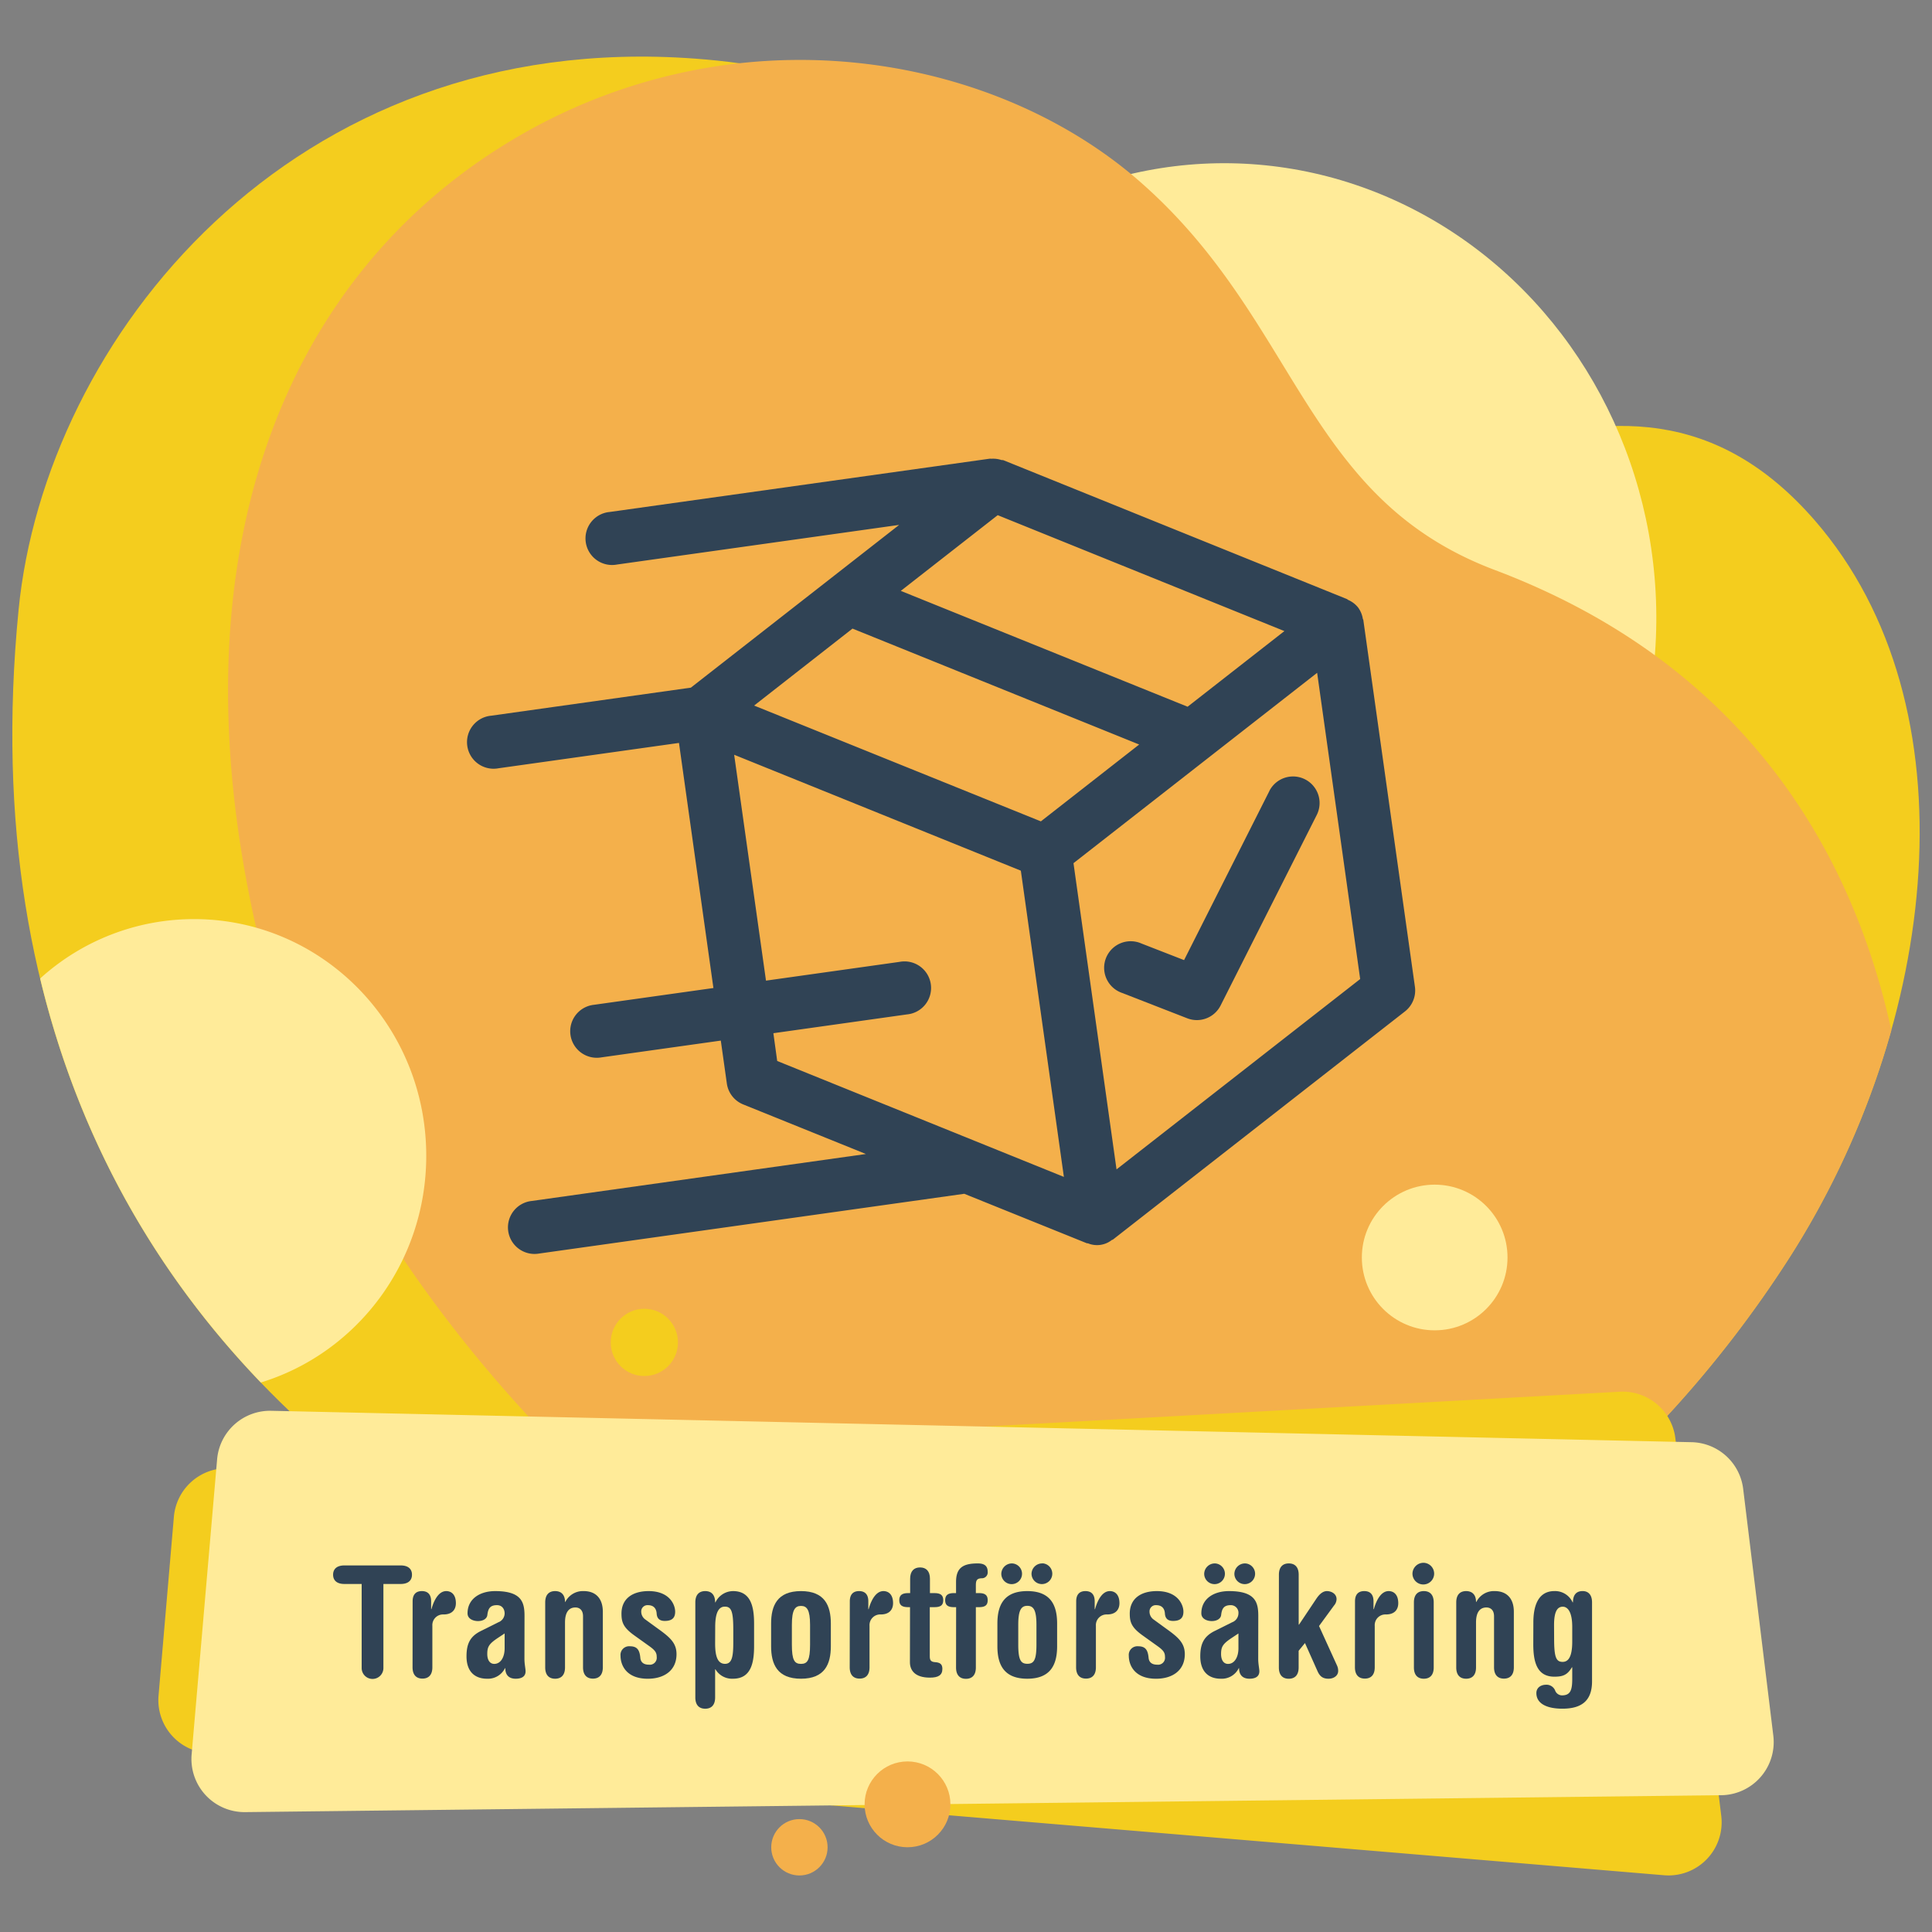 <?xml version="1.0" encoding="UTF-8"?> <svg xmlns="http://www.w3.org/2000/svg" viewBox="0 0 800 800"><rect x="0" y="0" width="800" height="800" fill="#808080" stroke="none"/><defs><style>.cls-1{fill:none;}.cls-2{fill:#f4cd1e;}.cls-3{fill:#ffeb99;}.cls-4{fill:#f4b04b;}.cls-5{fill:#304355;}</style></defs><g id="Layer_2" data-name="Layer 2"><g id="Referensi"><rect class="cls-1" width="800" height="800"></rect><path class="cls-2" d="M751.46,215.49c-40-46-85.36-46-137.89-27.69-67.31,23.44-138.12-23.45-169.47-61.53-34.33-41.68-52-94.35-156.37-102C119.88,11.89,18.64,141.08,7.7,252.46c-35,355.74,292.51,463.88,434.89,456.64s243-102.22,298-187.76C802.9,424.43,818.16,292.3,751.46,215.49Z"></path><ellipse class="cls-3" cx="507.86" cy="254.85" rx="177.96" ry="187.29" transform="translate(-12.8 27.29) rotate(-3.04)"></ellipse><path class="cls-4" d="M618.91,236c-26.9-10.15-44.85-25.22-59.38-43-28.45-34.7-43.81-79.61-87.65-117.91C431.2,39.56,370,19.18,306.21,26.18A232.93,232.93,0,0,0,208,60.47c-91.65,57.18-140,174-98.65,337.41C140.78,522,259.65,651.75,379,705.79c23.53,3.24,45.14,4.25,63.63,3.31,142.38-7.25,243-102.22,298-187.76a351.84,351.84,0,0,0,42.53-94.71C770.64,369.42,734.77,279.71,618.91,236Z"></path><path class="cls-3" d="M16.63,405.17C33.18,474,66.35,529.09,108,572.46c39.62-12.11,68.5-49.56,68.5-93.88,0-54.13-43.05-98-96.16-98A94.76,94.76,0,0,0,16.63,405.17Z"></path><path class="cls-2" d="M712.74,751.93l-19-156.33a22,22,0,0,0-23-19.32L92.69,608A22,22,0,0,0,72,628.1l-6.35,74a22,22,0,0,0,20.08,23.8L689.06,776.5A22,22,0,0,0,712.74,751.93Z"></path><path class="cls-3" d="M734.29,718.68,721.81,616.51a22,22,0,0,0-21.35-19.33l-588.15-13a22,22,0,0,0-22.41,20.1L79.35,726.47a22,22,0,0,0,22.17,23.89l611.18-7A22,22,0,0,0,734.29,718.68Z"></path><circle class="cls-4" cx="375.78" cy="747.14" r="17.77"></circle><circle class="cls-4" cx="331.02" cy="764.92" r="11.67"></circle><circle class="cls-3" cx="594.07" cy="520.7" r="30.16"></circle><circle class="cls-2" cx="266.81" cy="555.86" r="13.92"></circle><path class="cls-5" d="M165.89,648.21c3.36,0,4.7,1.67,4.7,3.84s-1.34,3.84-4.7,3.84h-7.13v34.82a4.5,4.5,0,0,1-9,0V655.89h-7.12c-3.36,0-4.71-1.66-4.71-3.84s1.35-3.84,4.71-3.84Z"></path><path class="cls-5" d="M170.86,663.06c0-2.56,1.14-4.22,3.83-4.22s3.83,1.66,3.83,4.22v3.26h.13c1.21-4.35,3.3-7.48,6.12-7.48,2.22,0,4,1.53,4,5,0,2.37-1.28,4.67-5.11,4.67a4.43,4.43,0,0,0-4.63,4.74v17.15c0,3.2-1.62,4.67-4.1,4.67s-4.1-1.47-4.1-4.67Z"></path><path class="cls-5" d="M217.16,686.87c0,2.24.47,4.09.47,5.18,0,2.05-1.48,3.07-4.1,3.07-2.22,0-4.3-1-4.3-4.41l-.13.06a7.84,7.84,0,0,1-7.46,4.35c-4.84,0-8.47-2.75-8.47-9.28,0-5.25,1.54-8.25,5.85-10.43l7.32-3.65a4,4,0,0,0,2.62-3.64c0-1.86-1.07-3.46-3.16-3.46-2.82,0-3.69,1.34-4,4.1-.2,1.53-1.75,2.49-3.9,2.49-1.81,0-4.3-.83-4.3-3.2,0-6,5.11-9.21,11.43-9.21,10.95,0,12.16,4.6,12.16,10.24Zm-8.2-10.5-2.89,1.92c-3.63,2.43-4.3,3.65-4.3,6.59,0,2.63,1.14,4.1,2.89,4.1,2.69,0,4.3-2.82,4.3-6.47Z"></path><path class="cls-5" d="M225.76,663.51c0-3.2,1.61-4.67,4.1-4.67s4.1,1.47,4.1,4.48h.13a8.14,8.14,0,0,1,7.66-4.48c4.57,0,7.87,2.68,7.87,8.57v23c0,3.2-1.62,4.67-4.1,4.67s-4.1-1.47-4.1-4.67V669.27c0-2.56-1.41-3.65-3.16-3.65-2.62,0-4.3,1.86-4.3,6.21v18.62c0,3.2-1.61,4.67-4.1,4.67s-4.1-1.47-4.1-4.67Z"></path><path class="cls-5" d="M262.85,677.33c-4.7-3.33-5.51-5.5-5.51-9.15,0-6.27,4.64-9.34,11.23-9.34,8.73,0,11,5.69,11,8.51,0,2.3-1,3.84-4.3,3.84-2.22,0-3.23-1.09-3.36-3-.14-2.37-1.48-3.52-3.57-3.52a2.58,2.58,0,0,0-2.82,2.69,4,4,0,0,0,1.82,3.33l5,3.64c5.1,3.65,7.79,6,7.79,10.63,0,6.78-5.17,10.17-11.89,10.17-8.81,0-11.29-5.5-11.29-9.53a3.57,3.57,0,0,1,3.9-3.91c3,0,4,1.54,4.3,4.8.13,1.47,1,2.82,3.56,2.82a2.87,2.87,0,0,0,3.22-3.2c0-1.73-.6-2.69-2.89-4.35Z"></path><path class="cls-5" d="M287.92,663.51c0-3.2,1.61-4.67,4.1-4.67s4.1,1.47,4.1,4.67h.13a8.15,8.15,0,0,1,7.26-4.67c7.39,0,8.74,6.4,8.74,13.5v9.28c0,7.1-1.35,13.5-8.74,13.5a8,8,0,0,1-7.26-3.9h-.13v11.65c0,3.2-1.61,4.67-4.1,4.67s-4.1-1.47-4.1-4.67Zm8.2,17c0,4.93.87,8.45,4.1,8.45,3,0,3.42-3.33,3.42-9.09V675c0-7.62-.73-9.73-3.49-9.73-1.95,0-4,1.41-4,8.38Z"></path><path class="cls-5" d="M319.3,672.28c0-7.43,2.56-13.44,12.37-13.44s12.36,6,12.36,13.44v9.4c0,7.43-2.55,13.44-12.36,13.44s-12.37-6-12.37-13.44Zm8.6,8.76c0,6.4,1.08,7.94,3.77,7.94s3.76-1.54,3.76-7.94v-8.25c0-6.27-1.34-7.81-3.76-7.81s-3.77,1.54-3.77,7.81Z"></path><path class="cls-5" d="M351.89,663.06c0-2.56,1.15-4.22,3.83-4.22s3.83,1.66,3.83,4.22v3.26h.14c1.21-4.35,3.29-7.48,6.11-7.48,2.22,0,4,1.53,4,5,0,2.37-1.28,4.67-5.11,4.67a4.43,4.43,0,0,0-4.64,4.74v17.15c0,3.2-1.61,4.67-4.1,4.67s-4.1-1.47-4.1-4.67Z"></path><path class="cls-5" d="M376.82,665.49H376c-2.42,0-3.63-.77-3.63-2.88s1.21-2.94,3.63-2.94h.87v-5.95c0-3.2,1.62-4.68,4.1-4.68s4.1,1.48,4.1,4.68v5.95h1.88c2.42,0,3.63.77,3.63,2.94s-1.21,2.88-3.63,2.88H385v20.35c0,1.47.34,2.31,2.22,2.43s3,.71,3,2.76c0,2.62-1.68,3.64-5.17,3.64-6.32,0-8.27-3.13-8.27-6.4Z"></path><path class="cls-5" d="M395.91,665.49H395c-2.42,0-3.62-.77-3.62-2.88s1.2-2.94,3.62-2.94h.88v-4.61c0-5.89,2.89-7.68,9-7.68,2.69,0,4.1,1,4.1,3.46a2.42,2.42,0,0,1-2.49,2.69c-2,.06-2.41.89-2.41,2.94v3.2h1.27c2.42,0,3.63.77,3.63,2.94s-1.21,2.88-3.63,2.88h-1.27v25c0,3.2-1.62,4.67-4.1,4.67s-4.1-1.47-4.1-4.67Z"></path><path class="cls-5" d="M413,672.28c0-7.43,2.56-13.44,12.37-13.44s12.36,6,12.36,13.44v9.4c0,7.43-2.55,13.44-12.36,13.44s-12.37-6-12.37-13.44Zm6.12-24.9a4.29,4.29,0,1,1-4.5,4.29A4.4,4.4,0,0,1,419.16,647.38ZM421.64,681c0,6.4,1.08,7.94,3.77,7.94s3.76-1.54,3.76-7.94v-8.25c0-6.27-1.34-7.81-3.76-7.81s-3.77,1.54-3.77,7.81Zm10-33.66a4.3,4.3,0,1,1-4.51,4.29A4.4,4.4,0,0,1,431.66,647.38Z"></path><path class="cls-5" d="M445.63,663.06c0-2.56,1.15-4.22,3.83-4.22s3.83,1.66,3.83,4.22v3.26h.14c1.21-4.35,3.29-7.48,6.11-7.48,2.22,0,4,1.53,4,5,0,2.37-1.28,4.67-5.11,4.67a4.43,4.43,0,0,0-4.64,4.74v17.15c0,3.2-1.61,4.67-4.1,4.67s-4.1-1.47-4.1-4.67Z"></path><path class="cls-5" d="M473.32,677.33c-4.7-3.33-5.51-5.5-5.51-9.15,0-6.27,4.64-9.34,11.22-9.34,8.74,0,11,5.69,11,8.51,0,2.3-1,3.84-4.3,3.84-2.22,0-3.22-1.09-3.36-3-.13-2.37-1.48-3.52-3.56-3.52a2.58,2.58,0,0,0-2.82,2.69,4,4,0,0,0,1.81,3.33l5,3.64c5.11,3.65,7.8,6,7.8,10.63,0,6.78-5.18,10.17-11.9,10.17-8.8,0-11.29-5.5-11.29-9.53a3.57,3.57,0,0,1,3.9-3.91c3,0,4,1.54,4.3,4.8.14,1.47,1,2.82,3.56,2.82a2.88,2.88,0,0,0,3.23-3.2c0-1.73-.61-2.69-2.89-4.35Z"></path><path class="cls-5" d="M521,686.87c0,2.24.47,4.09.47,5.18,0,2.05-1.47,3.07-4.1,3.07-2.21,0-4.3-1-4.3-4.41l-.13.06a7.83,7.83,0,0,1-7.46,4.35c-4.84,0-8.47-2.75-8.47-9.28,0-5.25,1.55-8.25,5.85-10.43l7.32-3.65a4,4,0,0,0,2.63-3.64,3.15,3.15,0,0,0-3.16-3.46c-2.82,0-3.7,1.34-4,4.1-.21,1.53-1.75,2.49-3.9,2.49-1.82,0-4.3-.83-4.3-3.2,0-6,5.1-9.21,11.42-9.21,10.95,0,12.16,4.6,12.16,10.24Zm-17.87-39.49a4.29,4.29,0,1,1-4.5,4.29A4.4,4.4,0,0,1,503.09,647.38Zm9.68,29-2.89,1.92c-3.63,2.43-4.3,3.65-4.3,6.59,0,2.63,1.14,4.1,2.88,4.1,2.69,0,4.31-2.82,4.31-6.47Zm2.82-29a4.29,4.29,0,1,1-4.5,4.29A4.4,4.4,0,0,1,515.59,647.38Z"></path><path class="cls-5" d="M529.57,652.05c0-3.2,1.61-4.67,4.09-4.67s4.1,1.47,4.1,4.67v20.67h.14L545,662.1c1.14-1.73,2.62-3.26,4.44-3.26s4,1.08,4,3.32a4.18,4.18,0,0,1-1.08,2.69l-6.18,8.45,7.46,16.38a5.12,5.12,0,0,1,.47,2.24c0,1.92-1.81,3.2-4,3.2s-3.5-.83-4.5-3l-5.25-11.77-2.62,3.2v6.91c0,3.2-1.61,4.67-4.1,4.67s-4.09-1.47-4.09-4.67Z"></path><path class="cls-5" d="M561.08,663.06c0-2.56,1.14-4.22,3.83-4.22s3.83,1.66,3.83,4.22v3.26h.14c1.21-4.35,3.29-7.48,6.11-7.48,2.22,0,4,1.53,4,5,0,2.37-1.27,4.67-5.1,4.67a4.43,4.43,0,0,0-4.64,4.74v17.15c0,3.2-1.61,4.67-4.1,4.67s-4.1-1.47-4.1-4.67Z"></path><path class="cls-5" d="M589.57,647.12a4.49,4.49,0,1,1-4.7,4.49A4.58,4.58,0,0,1,589.57,647.12Zm-4.1,16.39c0-3.2,1.62-4.67,4.1-4.67s4.1,1.47,4.1,4.67v26.94c0,3.2-1.61,4.67-4.1,4.67s-4.1-1.47-4.1-4.67Z"></path><path class="cls-5" d="M603,663.51c0-3.2,1.61-4.67,4.09-4.67s4.1,1.47,4.1,4.48h.14a8.12,8.12,0,0,1,7.66-4.48c4.57,0,7.86,2.68,7.86,8.57v23c0,3.2-1.61,4.67-4.1,4.67s-4.1-1.47-4.1-4.67V669.27c0-2.56-1.41-3.65-3.16-3.65-2.62,0-4.3,1.86-4.3,6.21v18.62c0,3.2-1.61,4.67-4.1,4.67s-4.09-1.47-4.09-4.67Z"></path><path class="cls-5" d="M634.93,671.83c0-6.59,1.82-13,8.74-13a8,8,0,0,1,7.52,4.67h.14c0-3.2,1.48-4.67,4-4.67,2.29,0,3.9,1.47,3.9,4.67v32.7c0,7.87-4.1,11.33-12.3,11.33-6.11,0-10.75-1.92-10.75-6.47,0-2.17,1.75-3.45,4.1-3.45a3.84,3.84,0,0,1,3.63,2.3,3.1,3.1,0,0,0,2.82,2.11c3.56,0,4.3-2.17,4.3-6.84v-4.8h-.13c-1.89,3.2-3.77,3.9-7.26,3.9-7.39,0-8.74-6.4-8.74-13.5Zm8.6,6.59c0,7.61.74,9.73,3.5,9.73,2,0,4-1.41,4-8.39v-6.08c0-7-2.35-8.38-3.9-8.38-2.28,0-3.63,2-3.63,7.62Z"></path><path class="cls-5" d="M525.67,327.45,490.3,397.56l-17.64-6.87a11,11,0,1,0-8,20.47l26.95,10.49a11,11,0,0,0,13.81-5.29l39.87-79a11,11,0,0,0-19.64-9.91Z"></path><path class="cls-5" d="M564.31,256.21a10.67,10.67,0,0,0-2-4.72,0,0,0,0,0,0,0h0a10.64,10.64,0,0,0-4.13-3.1c-.16-.08-.25-.25-.42-.32L415.5,190.57c-.3-.12-.63,0-.94-.12a10.93,10.93,0,0,0-4-.49c-.26,0-.52-.08-.78,0a.76.76,0,0,0-.15,0L252.44,212a11,11,0,1,0,3.06,21.76l116.82-16.41-86.25,67.39-82.69,11.62a11,11,0,1,0,3.06,21.76l74.71-10.49,14.26,101.49L246,416.06a11,11,0,1,0,3.06,21.77l49.41-6.94,2.5,17.77a11,11,0,0,0,6.77,8.66l50.82,20.53L220.22,497.29a11,11,0,1,0,3.06,21.77l176-24.74L450,514.79c.17.06.36,0,.53.06a9.91,9.91,0,0,0,9.85-1.39c.15-.1.35-.09.49-.2l120.89-94.45a11,11,0,0,0,4.13-10.19L564.52,256.7C564.49,256.52,564.34,256.39,564.31,256.21ZM431,340.11,312.26,292.16,353,260.29l118.71,48Zm60.76-47.47L373,244.67l40.13-31.35,118.71,48ZM320.24,427.83l55.3-7.78a11,11,0,1,0-3.06-21.76l-55.3,7.77L304,312.53l118.71,48,17.82,126.8-118.71-48Zm142.09,56.39-17.82-126.8L545.4,278.6l17.82,126.8Z"></path></g></g></svg> 